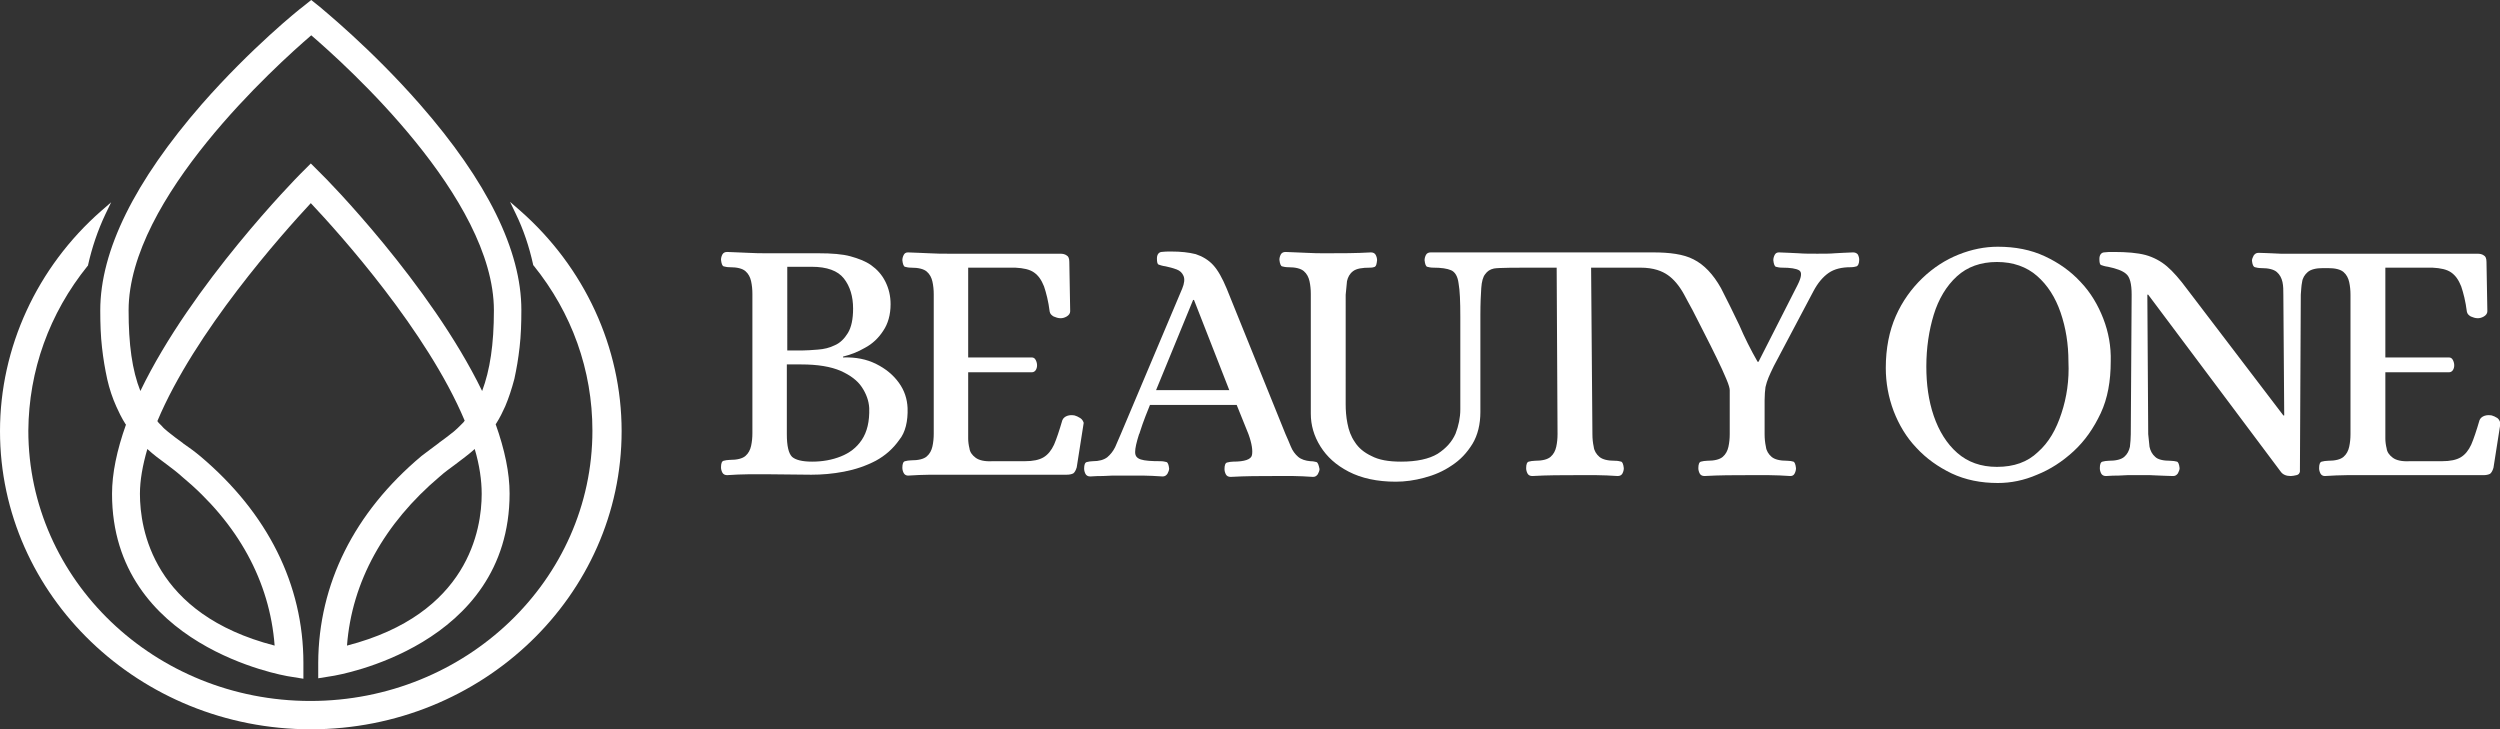 <?xml version="1.0" encoding="utf-8"?>
<!-- Generator: Adobe Illustrator 26.1.0, SVG Export Plug-In . SVG Version: 6.00 Build 0)  -->
<svg version="1.1" xmlns="http://www.w3.org/2000/svg" xmlns:xlink="http://www.w3.org/1999/xlink" x="0px" y="0px"
	 viewBox="0 0 573.5 167.3" style="enable-background:new 0 0 573.5 167.3;" xml:space="preserve">
<rect x="0" y="0" width="573.5" height="167.3" fill="#333333" stroke="none"/>
<style type="text/css">
	.st0{display:none;}
	.st1{display:inline;}
	.st2{fill:#FFFFFF;}
</style>
<g id="Ebene_2" class="st0">
	<rect x="-22.7" y="-22.7" class="st1" width="618.7" height="212.6"/>
</g>
<g id="Ebene_1">
	<g>
		<path class="st2" d="M208.2,93.6c-0.1-2.1-0.7-4-2-5.8c-1.3-1.8-3-3.2-5.2-4.3c-2.2-1.1-4.7-1.6-7.6-1.5v-0.2c1.6-0.4,3.3-1,5-2
			c1.7-0.9,3.1-2.2,4.2-3.9c1.1-1.6,1.7-3.7,1.7-6.1c0-1.9-0.4-3.6-1.2-5.2c-0.8-1.6-1.9-2.8-3.3-3.8c-1.3-0.9-2.9-1.5-4.7-2
			c-1.8-0.5-4.3-0.7-7.4-0.7h-11.4c-1.6,0-3.2,0-4.7-0.1c-1.5-0.1-3.1-0.1-4.8-0.2c-0.5,0-0.9,0.2-1.1,0.6c-0.2,0.4-0.3,0.8-0.3,1.2
			c0.1,0.9,0.3,1.4,0.6,1.5c0.4,0.1,0.8,0.2,1.4,0.2c1.7,0,2.9,0.3,3.6,0.9c0.7,0.6,1.1,1.4,1.3,2.3c0.2,0.9,0.3,1.9,0.3,2.9v32
			c0,1-0.1,2-0.3,2.9c-0.2,0.9-0.6,1.7-1.3,2.3c-0.7,0.6-1.9,0.9-3.6,0.9c-0.5,0-1,0.1-1.4,0.2c-0.4,0.1-0.6,0.6-0.6,1.5
			c0,0.4,0.1,0.8,0.3,1.2c0.2,0.4,0.6,0.6,1.1,0.6c1.7-0.1,3.3-0.2,4.9-0.2c1.5,0,3.1,0,4.7,0l9.7,0.1c2.4,0,4.9-0.2,7.5-0.7
			c2.6-0.5,5-1.3,7.3-2.5c2.2-1.2,4-2.8,5.4-4.8C207.7,99.2,208.3,96.6,208.2,93.6z M180.6,61.2h5.6c3.5,0,6,0.9,7.4,2.7
			c1.4,1.8,2.1,4.1,2.1,6.9c0,2.4-0.4,4.3-1.2,5.6c-0.8,1.3-1.8,2.3-3,2.8c-1.2,0.6-2.5,0.9-3.9,1c-1.3,0.1-2.6,0.2-3.6,0.2h-3.4
			V61.2z M197.7,100.9c-1.2,1.8-2.8,3-4.8,3.8c-2,0.8-4.2,1.2-6.6,1.2c-2.3,0-3.8-0.4-4.6-1.1c-0.8-0.8-1.2-2.5-1.2-5.2V83.6h3.3
			c3.8,0,6.8,0.5,9.1,1.5c2.2,1,3.8,2.2,4.8,3.7c1,1.5,1.6,3.1,1.7,4.8C199.5,96.7,198.9,99.1,197.7,100.9z"/>
		<path class="st2" d="M247.8,95.9c-0.5-0.3-0.9-0.5-1.3-0.6c-0.6-0.1-1.1-0.1-1.7,0.1c-0.5,0.2-0.9,0.5-1.1,1
			c-0.7,2.4-1.3,4.2-1.9,5.6c-0.6,1.3-1.4,2.3-2.4,2.9c-1,0.6-2.4,0.9-4.3,0.9h-7.4c-1.8,0.1-3.1-0.2-3.9-0.8
			c-0.8-0.6-1.3-1.3-1.4-2.1c-0.2-0.8-0.3-1.6-0.3-2.3V85.4h14.6c0.4,0,0.7-0.2,0.9-0.5c0.2-0.3,0.3-0.7,0.3-1.1
			c0-0.4-0.1-0.8-0.3-1.2c-0.2-0.4-0.5-0.6-0.9-0.6h-14.6V61.4h10.8c1.9,0.1,3.3,0.4,4.3,1.1c1,0.7,1.7,1.7,2.3,3.2
			c0.5,1.5,1,3.4,1.3,5.8c0.1,0.5,0.4,0.8,0.9,1.1c0.5,0.2,1,0.4,1.6,0.4c0.4,0,0.9-0.1,1.4-0.4c0.5-0.3,0.8-0.7,0.8-1.2l-0.2-11.3
			c0-0.8-0.2-1.3-0.6-1.5c-0.4-0.3-0.9-0.4-1.5-0.4h-25.3c-1.6,0-3.2,0-4.7-0.1c-1.5-0.1-3.1-0.1-4.9-0.2c-0.5,0-0.8,0.2-1,0.6
			c-0.2,0.4-0.3,0.8-0.3,1.2c0.1,0.9,0.3,1.4,0.6,1.5c0.4,0.1,0.8,0.2,1.4,0.2c1.7,0,2.9,0.3,3.6,0.9c0.7,0.6,1.1,1.4,1.3,2.3
			c0.2,0.9,0.3,1.9,0.3,2.9v32c0,1-0.1,2-0.3,2.9c-0.2,0.9-0.6,1.7-1.3,2.3c-0.7,0.6-1.9,0.9-3.6,0.9c-0.5,0-1,0.1-1.4,0.2
			c-0.4,0.1-0.6,0.6-0.6,1.5c0,0.4,0.1,0.8,0.3,1.2c0.2,0.4,0.6,0.6,1,0.6c1.8-0.1,3.4-0.2,5-0.2c1.5,0,3.1,0,4.7,0h26.6
			c0.7,0,1.2-0.1,1.6-0.3c0.3-0.2,0.6-0.7,0.8-1.4l1.6-10.2C248.5,96.7,248.3,96.2,247.8,95.9z"/>
		<path class="st2" d="M302,106c-0.4-0.1-0.8-0.2-1.4-0.2c-1.1-0.1-2.1-0.4-2.8-1c-0.7-0.6-1.3-1.4-1.7-2.4c-0.4-1-0.8-1.9-1.2-2.8
			l-13.5-33.4c-1-2.4-2-4.2-3.1-5.4c-1.1-1.2-2.5-2-4-2.5c-1.6-0.4-3.4-0.6-5.6-0.6c-0.9,0-1.6,0-2.3,0.1c-0.6,0.1-1,0.6-1,1.5
			c0,0.8,0.1,1.3,0.4,1.4c0.3,0.1,0.8,0.3,1.6,0.4c0.9,0.2,1.7,0.4,2.5,0.7c0.8,0.3,1.3,0.8,1.6,1.5c0.3,0.7,0.2,1.7-0.3,2.9
			l-14.1,33.4c-0.4,1-0.9,2-1.3,3c-0.5,1-1.1,1.7-1.8,2.3c-0.8,0.6-1.9,0.9-3.3,0.9c-0.5,0-1,0.1-1.4,0.2c-0.4,0.1-0.6,0.6-0.6,1.5
			c0,0.4,0.1,0.8,0.3,1.2c0.2,0.4,0.6,0.6,1.1,0.6c1.2-0.1,2.2-0.1,2.9-0.1c0.8,0,1.5-0.1,2.2-0.1c0.7,0,1.6,0,2.7,0
			c1.6,0,3.1,0,4.3,0c1.3,0,2.8,0.1,4.5,0.2c0.5,0,0.8-0.2,1.1-0.6c0.2-0.4,0.4-0.8,0.4-1.2c-0.1-0.9-0.3-1.4-0.6-1.5
			c-0.4-0.1-0.8-0.2-1.4-0.2c-2.1,0-3.6-0.1-4.5-0.4c-0.9-0.3-1.3-0.8-1.3-1.7c0-0.9,0.3-2.2,0.9-4.1c0.1-0.1,0.1-0.2,0.2-0.5
			c0.1-0.3,0.3-0.9,0.6-1.8c0.3-0.9,0.9-2.4,1.7-4.4h19.9l2.7,6.7c0.8,2.2,1,3.8,0.8,4.8c-0.2,1-1.7,1.5-4.3,1.5
			c-0.5,0-1,0.1-1.4,0.2c-0.4,0.1-0.6,0.6-0.6,1.5c0,0.4,0.1,0.8,0.3,1.2c0.2,0.4,0.6,0.6,1.1,0.6c3.5-0.2,6.8-0.2,10-0.2
			c1.6,0,3.1,0,4.4,0c1.3,0,2.8,0.1,4.5,0.2c0.5,0,0.8-0.2,1.1-0.6c0.2-0.4,0.4-0.8,0.4-1.2C302.5,106.6,302.3,106.1,302,106z
			 M265.2,89.5l8.5-20.7h0.2l8.1,20.7H265.2z"/>
		<path class="st2" d="M482.5,73.1c-1.2-3.1-2.9-6-5.2-8.4c-2.3-2.5-5-4.4-8.2-5.9c-3.2-1.5-6.8-2.2-10.8-2.2c-3,0-6,0.6-9,1.8
			c-3,1.2-5.8,3-8.3,5.4c-2.5,2.4-4.6,5.3-6.1,8.7c-1.5,3.4-2.3,7.4-2.3,11.9c0,3.4,0.6,6.7,1.8,9.9c1.2,3.1,2.9,6,5.2,8.4
			c2.3,2.5,5,4.4,8.1,5.9c3.2,1.5,6.7,2.2,10.6,2.2c3,0,6-0.6,9-1.9c3-1.2,5.8-3,8.4-5.4c2.6-2.4,4.6-5.3,6.2-8.7
			c1.6-3.4,2.3-7.4,2.3-11.9C484.3,79.5,483.7,76.2,482.5,73.1z M472.9,94.8c-1.2,3.7-2.9,6.7-5.4,8.9c-2.4,2.3-5.5,3.4-9.4,3.4
			c-3.7,0-6.7-1.1-9.1-3.2c-2.4-2.1-4.2-5-5.4-8.5c-1.2-3.5-1.7-7.3-1.7-11.3c0-4.3,0.6-8.3,1.7-11.9c1.1-3.6,2.9-6.6,5.3-8.8
			c2.4-2.2,5.5-3.3,9.2-3.3c3.7,0,6.8,1.1,9.2,3.2c2.4,2.1,4.2,4.9,5.4,8.4c1.2,3.5,1.8,7.2,1.8,11.3
			C474.7,87.2,474.1,91.2,472.9,94.8z"/>
		<path class="st2" d="M425.1,57.9c-1.7,0.1-3.1,0.1-4.2,0.2c-1,0.1-2.4,0.1-4,0.1c-1.6,0-3.1,0-4.3-0.1c-1.3-0.1-2.8-0.1-4.5-0.2
			c-0.5,0-0.8,0.2-1,0.6c-0.2,0.4-0.3,0.8-0.3,1.2c0.1,0.9,0.3,1.4,0.6,1.5c0.4,0.1,0.8,0.2,1.4,0.2c1.9,0,3.2,0.2,3.9,0.6
			c0.7,0.4,0.6,1.5-0.3,3.3l-9,17.7h-0.2c-1.6-2.8-3-5.6-4.2-8.4c-1.3-2.7-2.7-5.6-4.2-8.5c-1.8-3.2-3.9-5.4-6.3-6.6
			c-2.3-1.2-5.5-1.6-9.3-1.6c-0.2,0-6.7,0-7.2,0h-21.7h-22.1c-0.5,0-0.9,0.2-1.1,0.6c-0.2,0.4-0.3,0.8-0.3,1.2
			c0.1,0.9,0.3,1.4,0.6,1.5c0.4,0.1,0.8,0.2,1.4,0.2c1.8,0,3.2,0.2,4.1,0.6c0.9,0.4,1.5,1.4,1.7,3c0.3,1.6,0.4,4.2,0.4,7.7v21.2
			c0,1.9-0.4,3.8-1.1,5.6c-0.8,1.8-2.1,3.3-4.1,4.6c-2,1.2-4.8,1.8-8.4,1.8c-2.9,0-5.1-0.4-6.8-1.3c-1.7-0.8-3-1.9-3.8-3.2
			c-0.9-1.3-1.4-2.7-1.7-4.3c-0.3-1.5-0.4-3-0.4-4.4V67.6c0.1-1.1,0.2-2.2,0.3-3.1c0.2-0.9,0.6-1.7,1.4-2.3c0.8-0.6,2.1-0.8,3.9-0.8
			c0.5,0,0.9-0.1,1.1-0.2c0.3-0.2,0.4-0.6,0.5-1.5c0-0.4-0.1-0.8-0.3-1.2c-0.2-0.4-0.6-0.6-1.1-0.6c-3.4,0.2-6.8,0.2-10.1,0.2
			c-1.6,0-3.2,0-4.7-0.1c-1.5-0.1-3.1-0.1-4.8-0.2c-0.5,0-0.9,0.2-1.1,0.6c-0.2,0.4-0.3,0.8-0.3,1.2c0.1,0.9,0.3,1.4,0.6,1.5
			c0.4,0.1,0.8,0.2,1.4,0.2c1.7,0,2.9,0.3,3.6,0.9c0.7,0.6,1.1,1.4,1.3,2.3c0.2,0.9,0.3,1.9,0.3,2.9v27.5c0,2.6,0.7,5.1,2.2,7.5
			c1.5,2.4,3.6,4.3,6.5,5.8c2.9,1.5,6.5,2.3,10.8,2.3c2.1,0,4.3-0.3,6.5-0.9c2.3-0.6,4.4-1.5,6.3-2.8c2-1.3,3.5-2.9,4.8-5
			c1.2-2,1.8-4.5,1.8-7.3V72.2c0-2.6,0.1-4.6,0.2-6.1c0.1-1.5,0.4-2.6,0.9-3.2c0.5-0.7,1.1-1.1,2-1.3c0.9-0.2,6.1-0.2,7.5-0.2h6.9
			l0.2,38.2c0,1-0.1,2-0.3,2.9c-0.2,0.9-0.6,1.7-1.3,2.3c-0.7,0.6-1.9,0.9-3.6,0.9c-0.5,0-1,0.1-1.4,0.2c-0.4,0.1-0.6,0.6-0.6,1.5
			c0,0.4,0.1,0.8,0.3,1.2c0.2,0.4,0.6,0.6,1.1,0.6c3.5-0.2,6.9-0.2,10.1-0.2c1.6,0,3.1,0,4.6,0c1.5,0,3.2,0.1,4.9,0.2
			c0.5,0,0.9-0.2,1.1-0.6c0.2-0.4,0.3-0.8,0.3-1.2c-0.1-0.9-0.3-1.4-0.6-1.5c-0.4-0.1-0.8-0.2-1.4-0.2c-1.7,0-2.9-0.3-3.6-0.9
			c-0.7-0.6-1.2-1.4-1.3-2.3c-0.2-0.9-0.3-1.9-0.3-2.9L365,61.4c0,0,10,0,11.3,0c3.1,0,5,0.8,6.3,1.7c1.3,0.9,2.6,2.4,3.7,4.4
			c0.5,0.9,1.1,2.1,2,3.7c0.8,1.6,1.7,3.3,2.7,5.3c1,1.9,1.9,3.8,2.8,5.6c0.9,1.8,1.6,3.4,2.2,4.8c0.6,1.4,0.8,2.2,0.8,2.6v10.1
			c0,1-0.1,2-0.3,2.9c-0.2,0.9-0.6,1.7-1.3,2.3c-0.7,0.6-1.9,0.9-3.6,0.9c-0.5,0-1,0.1-1.4,0.2c-0.4,0.1-0.6,0.6-0.6,1.5
			c0,0.4,0.1,0.8,0.3,1.2c0.2,0.4,0.6,0.6,1.1,0.6c3.5-0.2,6.8-0.2,10-0.2c1.6,0,3.2,0,4.8,0c1.6,0,3.2,0.1,4.9,0.2
			c0.5,0,0.8-0.2,1-0.6c0.2-0.4,0.3-0.8,0.3-1.2c-0.1-0.9-0.3-1.4-0.6-1.5c-0.3-0.1-0.8-0.2-1.4-0.2c-1.7,0-2.9-0.3-3.6-0.9
			c-0.7-0.6-1.2-1.4-1.3-2.3c-0.2-0.9-0.3-1.9-0.3-2.9v-7.8c0-1.2,0.1-2.2,0.2-3c0.2-0.8,0.4-1.5,0.7-2.2c0.3-0.7,0.7-1.6,1.2-2.6
			l9.1-17.2c1-1.9,2.2-3.3,3.5-4.2c1.3-0.9,3-1.3,5-1.3c0.6,0,1.1-0.1,1.4-0.2c0.3-0.1,0.6-0.6,0.6-1.5c0-0.4-0.1-0.8-0.3-1.2
			C426,58.1,425.6,57.9,425.1,57.9z"/>
		<path class="st2" d="M572.9,95.9c-0.5-0.3-0.9-0.5-1.3-0.6c-0.6-0.1-1.1-0.1-1.7,0.1c-0.5,0.2-0.9,0.5-1.1,1
			c-0.7,2.4-1.3,4.2-1.9,5.6c-0.6,1.3-1.4,2.3-2.4,2.9c-1,0.6-2.4,0.9-4.3,0.9h-7.4c-1.8,0.1-3.1-0.2-3.9-0.8
			c-0.8-0.6-1.3-1.3-1.4-2.1c-0.2-0.8-0.3-1.6-0.3-2.3V85.4h14.6c0.4,0,0.7-0.2,0.9-0.5c0.2-0.3,0.3-0.7,0.3-1.1
			c0-0.4-0.1-0.8-0.3-1.2c-0.2-0.4-0.5-0.6-0.9-0.6h-14.6V61.4h10.8c1.9,0.1,3.3,0.4,4.3,1.1c1,0.7,1.7,1.7,2.3,3.2
			c0.5,1.5,1,3.4,1.3,5.8c0.1,0.5,0.4,0.8,0.9,1.1c0.5,0.2,1,0.4,1.6,0.4c0.4,0,0.9-0.1,1.4-0.4c0.5-0.3,0.8-0.7,0.8-1.2l-0.2-11.3
			c0-0.8-0.2-1.3-0.6-1.5c-0.4-0.3-0.9-0.4-1.5-0.4h-42.4c-1.1,0-2,0-2.7,0c-0.7,0-1.5-0.1-2.2-0.1c-0.7,0-1.7-0.1-2.9-0.1
			c-0.5,0-0.8,0.2-1.1,0.6c-0.2,0.4-0.4,0.8-0.4,1.2c0.1,0.9,0.3,1.4,0.7,1.5c0.4,0.1,0.8,0.2,1.4,0.2c1.7,0,2.9,0.3,3.6,0.9
			c0.7,0.6,1.1,1.4,1.3,2.3c0.2,0.9,0.2,1.9,0.2,2.9l0.2,27.7h-0.2l-22.1-29c-1.7-2.3-3.2-4-4.6-5.2c-1.4-1.2-3.1-2.1-4.9-2.6
			c-1.9-0.5-4.3-0.7-7.3-0.7c-0.9,0-1.6,0-2.3,0.1c-0.6,0.1-1,0.6-1,1.5c0,0.8,0.1,1.3,0.4,1.4c0.3,0.1,0.8,0.3,1.6,0.4
			c1.9,0.4,3.3,0.9,4.1,1.6c0.9,0.7,1.3,2.3,1.3,4.8l-0.2,32c0,1-0.1,2-0.2,2.9c-0.2,0.9-0.6,1.7-1.3,2.3c-0.7,0.6-1.9,0.9-3.6,0.9
			c-0.5,0-1,0.1-1.4,0.2c-0.4,0.1-0.6,0.6-0.6,1.5c0,0.4,0.1,0.8,0.3,1.2c0.2,0.4,0.6,0.6,1.1,0.6c1.2-0.1,2.1-0.1,2.8-0.1
			c0.7,0,1.4-0.1,2.1-0.1c0.7,0,1.5,0,2.6,0c1.1,0,2,0,2.7,0c0.7,0,1.5,0.1,2.3,0.1c0.8,0,1.7,0.1,2.9,0.1c0.5,0,0.8-0.2,1.1-0.6
			c0.2-0.4,0.4-0.8,0.4-1.2c-0.1-0.9-0.3-1.4-0.6-1.5c-0.4-0.1-0.9-0.2-1.5-0.2c-1.7,0-2.9-0.3-3.5-0.9c-0.7-0.6-1.1-1.4-1.3-2.3
			c-0.1-0.9-0.2-1.9-0.3-2.9l-0.2-32h0.2l30.4,40.6c0.5,0.7,1.3,1,2.3,1c0.4,0,0.8-0.1,1.3-0.2c0.5-0.1,0.7-0.4,0.8-0.8l0.2-40.6
			c0.1-1,0.1-2,0.3-2.9c0.1-0.9,0.6-1.7,1.3-2.3c0.7-0.6,1.9-0.9,3.5-0.9h1.1c1.7,0,2.9,0.3,3.6,0.9c0.7,0.6,1.1,1.4,1.3,2.3
			c0.2,0.9,0.3,1.9,0.3,2.9v32c0,1-0.1,2-0.3,2.9c-0.2,0.9-0.6,1.7-1.3,2.3c-0.7,0.6-1.9,0.9-3.6,0.9c-0.5,0-1,0.1-1.4,0.2
			c-0.4,0.1-0.6,0.6-0.6,1.5c0,0.4,0.1,0.8,0.3,1.2c0.2,0.4,0.6,0.6,1,0.6c1.8-0.1,3.4-0.2,5-0.2c1.5,0,3.1,0,4.7,0h26.6
			c0.7,0,1.2-0.1,1.6-0.3c0.3-0.2,0.6-0.7,0.8-1.4l1.6-10.2C573.5,96.7,573.3,96.2,572.9,95.9z"/>
	</g>
	<g>
		<path class="st2" d="M96.3,23.9C85,11,73.8,2,73.4,1.6l-2-1.6l-2,1.6C68.8,2,57.6,11,46.3,23.9C30.9,41.6,23,57.5,23,71.2
			c0,3.1,0.1,5.9,0.4,8.5c0.3,2.7,0.7,5,1.2,7.3c0.5,2.2,1.2,4.3,2.1,6.3c0.5,1.1,1.2,2.6,2.1,4l0.1,0.1c-2.1,5.9-3.2,11.2-3.2,15.9
			c0,35.1,39.8,41.7,40.2,41.8l3.7,0.6l0-3.6c0-18-8.2-34.4-23.6-47.4c-1.3-1.1-2.7-2.1-4-3l-0.1-0.1c-1.1-0.8-2.2-1.6-3.3-2.5
			c-0.6-0.5-1.1-0.9-1.5-1.4c-0.2-0.2-0.5-0.5-0.7-0.7c-0.1-0.1-0.2-0.3-0.3-0.4c8.6-20.5,28.6-42.9,35.2-50
			C78,53.7,98,76,106.6,96.5c-0.1,0.1-0.2,0.3-0.3,0.4c-0.2,0.2-0.5,0.5-0.7,0.7c-0.4,0.4-0.9,0.9-1.5,1.4c-1.1,0.9-2.2,1.7-3.3,2.5
			l-0.1,0.1c-1.3,1-2.6,1.9-4,3C81.2,117.6,73.1,134,73,152l0,3.6l3.7-0.6c0.4-0.1,40.2-6.6,40.2-41.8c0-4.7-1.1-10-3.2-15.9
			l0.1-0.1c0.9-1.4,1.6-2.9,2.1-4c0.8-1.9,1.5-4,2.1-6.3c0.5-2.3,0.9-4.6,1.2-7.3c0.3-2.6,0.4-5.4,0.4-8.5
			C119.6,57.5,111.8,41.6,96.3,23.9z M73.6,39.8l-2.3-2.3L69,39.8c-1,1-25,25.4-36.8,49.9c-1.9-4.8-2.7-10.7-2.7-18.5
			c0-25.7,34-56.3,41.9-63.1c7.9,6.8,41.9,37.3,41.9,63.1c0,7.8-0.9,13.7-2.7,18.5C98.7,65.2,74.7,40.8,73.6,39.8z M41.7,109.3
			C54.6,120,61.9,133.4,63,148.1c-27.9-7.2-30.9-26.7-30.9-34.8c0-3.1,0.6-6.5,1.7-10.3c1.4,1.3,2.9,2.4,4.4,3.5l0.4-0.5l0,0
			l-0.4,0.5C39.4,107.4,40.6,108.3,41.7,109.3z M110.5,113.3c0,8.1-3,27.6-30.9,34.8c1.1-14.6,8.5-28,21.3-38.8
			c1.1-1,2.4-1.9,3.6-2.8c1.4-1.1,3-2.2,4.4-3.5C110,106.7,110.5,110.2,110.5,113.3z"/>
		<path class="st2" d="M119.3,48.3l-2.3-2l1.3,2.7c1.8,3.7,3.1,7.6,4,11.7l0,0.1l0.1,0.1c8.8,10.9,13.5,24,13.5,37.9
			c0,34.2-29,62-64.7,62c-35.7,0-64.7-27.8-64.7-62C6.6,85,11.3,71.9,20.1,61l0.1-0.1l0-0.1c0.9-4,2.2-7.9,4-11.7l1.3-2.7l-2.3,2
			C8.5,61.3,0,79.7,0,98.9c0,37.7,32,68.4,71.3,68.4s71.3-30.7,71.3-68.4C142.6,79.7,134.1,61.3,119.3,48.3z"/>
	</g>
</g>
</svg>
